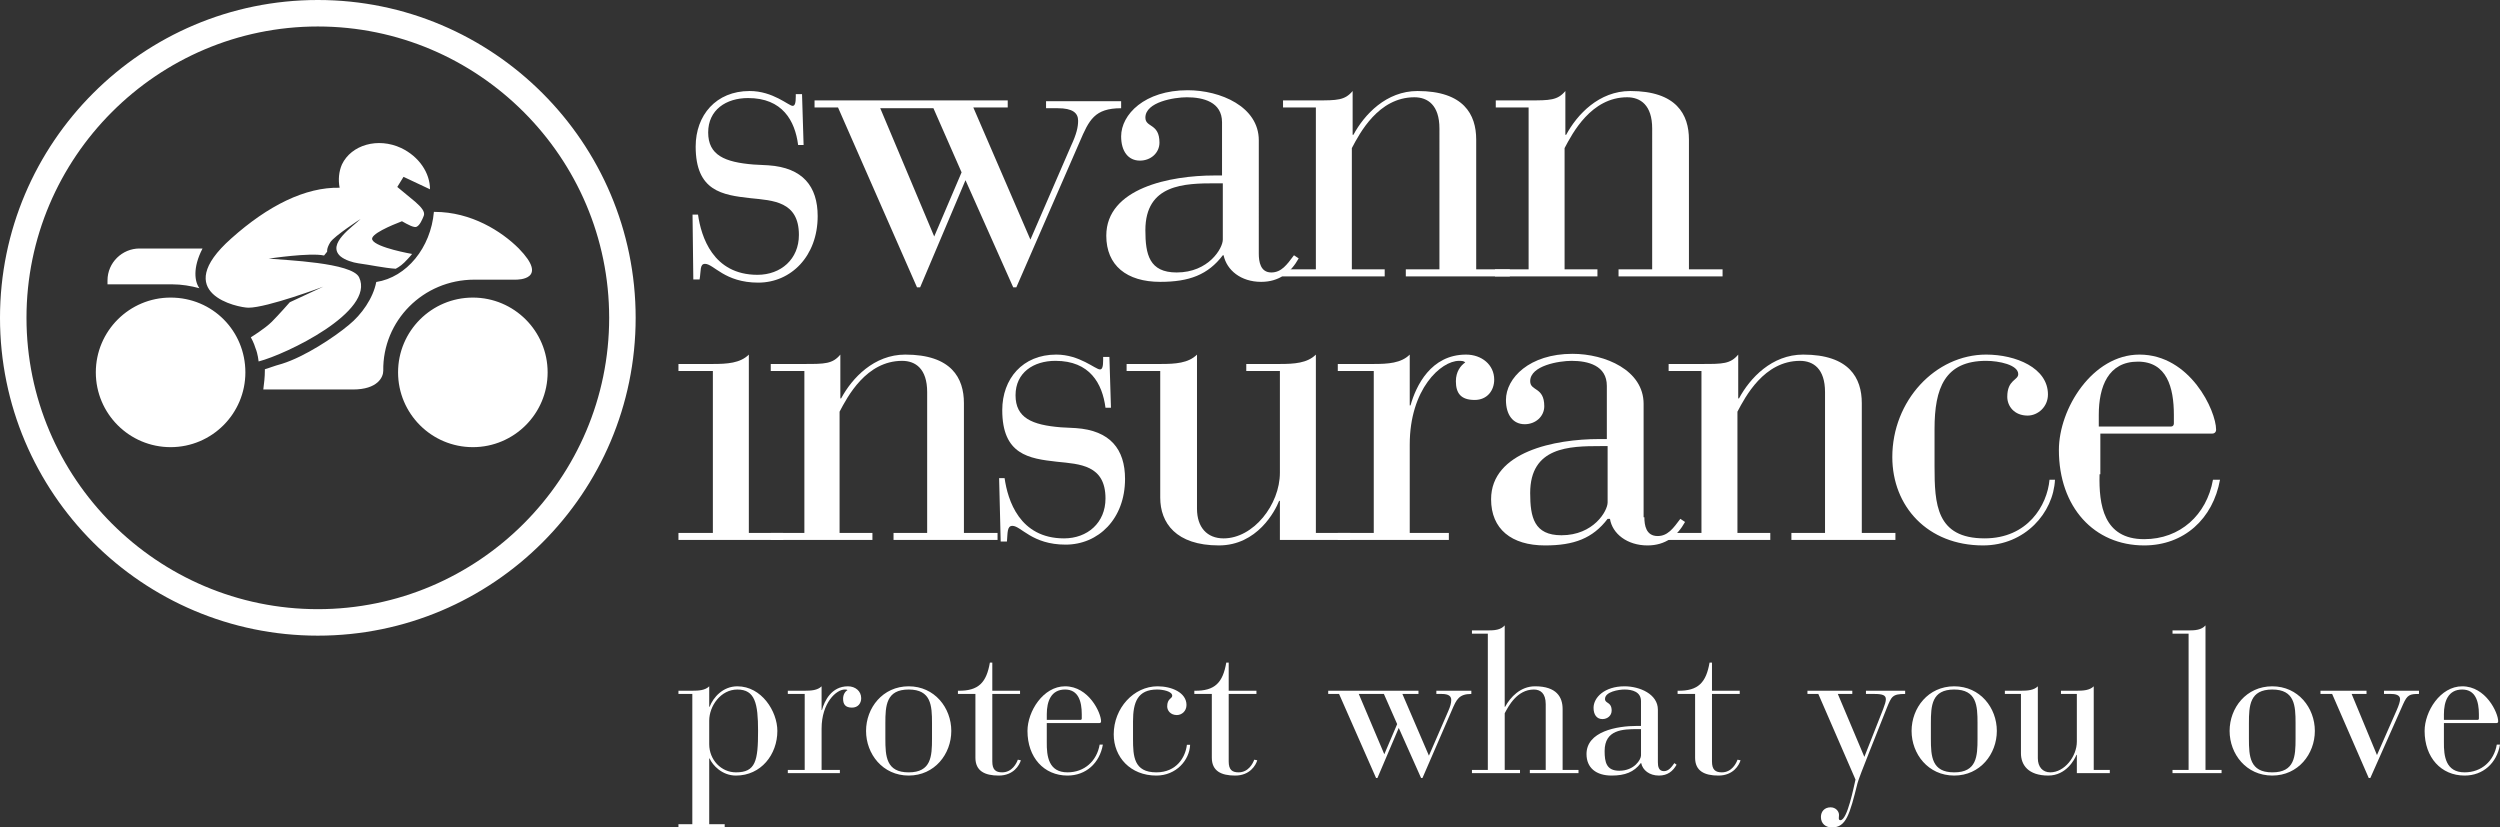 <?xml version="1.0" encoding="utf-8"?>
<!-- Generator: Adobe Illustrator 16.0.0, SVG Export Plug-In . SVG Version: 6.00 Build 0)  -->
<!DOCTYPE svg PUBLIC "-//W3C//DTD SVG 1.1//EN" "http://www.w3.org/Graphics/SVG/1.1/DTD/svg11.dtd">
<svg version="1.1" id="Layer_1" xmlns="http://www.w3.org/2000/svg" xmlns:xlink="http://www.w3.org/1999/xlink" x="0px" y="0px"
	 width="320.929px" height="106.219px" viewBox="0 0 320.929 106.219" enable-background="new 0 0 320.929 106.219"
	 xml:space="preserve">
<rect x="0" y="0" width="320.929" height="106.219" fill="#333333" stroke="none"/>
<g>
	<defs>
		<rect id="SVGID_1_" width="320.929" height="106.219"/>
	</defs>
	<clipPath id="SVGID_2_">
		<use xlink:href="#SVGID_1_"  overflow="visible"/>
	</clipPath>
	<path clip-path="url(#SVGID_2_)" fill="#FFFFFF" d="M88.875,89.083h-1.781V88.67h1.781c0.826,0,1.652-0.052,2.168-0.567v2.632
		h0.051c0.465-1.213,1.704-2.632,3.562-2.632c3.097,0,5.135,3.199,5.135,5.729c0,3.019-2.09,5.729-5.316,5.729
		c-1.78,0-2.994-1.315-3.381-2.194h-0.051v8.439h1.987v0.413h-5.936v-0.413h1.781V89.083z M91.043,95.535
		c0,2.014,1.548,3.613,3.432,3.613c2.529,0,2.839-1.471,2.839-5.315c0-3.536-0.387-5.317-2.658-5.317
		c-2.142,0-3.613,2.117-3.613,4.001V95.535z"/>
	<path clip-path="url(#SVGID_2_)" fill="#FFFFFF" d="M103.301,89.083h-2.168V88.67h2.168c0.826,0,1.652-0.052,2.168-0.568v3.047
		h0.051c0.31-1.162,1.213-3.047,3.33-3.047c0.954,0,1.703,0.619,1.703,1.523c0,0.671-0.413,1.213-1.187,1.213
		c-0.852,0-1.136-0.438-1.136-1.136c0-0.567,0.284-0.955,0.568-1.11c-0.103-0.077-0.232-0.077-0.361-0.077
		c-1.059,0-2.968,1.678-2.968,5.032v5.291h2.348v0.413h-6.684v-0.413h2.168V89.083z"/>
	<path clip-path="url(#SVGID_2_)" fill="#FFFFFF" d="M116.648,88.102c3.33,0,5.471,2.763,5.471,5.729
		c0,2.968-2.141,5.729-5.471,5.729c-3.329,0-5.471-2.762-5.471-5.729C111.177,90.865,113.319,88.102,116.648,88.102 M119.643,92.826
		c0-2.245-0.103-4.311-2.994-4.311c-2.89,0-2.993,2.065-2.993,4.311v2.013c0,2.245,0.103,4.31,2.993,4.31
		c2.891,0,2.994-2.064,2.994-4.31V92.826z"/>
	<path clip-path="url(#SVGID_2_)" fill="#FFFFFF" d="M125.216,89.083h-2.245V88.67c2.684,0.051,3.664-1.084,4.103-3.613h0.31v3.613
		h3.561v0.413h-3.561v8.671c0,1.058,0.438,1.393,1.264,1.393c1.291,0,1.858-1.187,2.013-1.625l0.388,0.077
		c-0.181,0.62-0.93,1.961-2.84,1.961c-1.806,0-2.993-0.593-2.993-2.296V89.083z"/>
	<path clip-path="url(#SVGID_2_)" fill="#FFFFFF" d="M134.377,95.25c-0.026,1.832,0.232,3.897,2.658,3.897
		c2.168,0,3.768-1.445,4.129-3.561h0.413c-0.413,2.374-2.168,3.974-4.542,3.974c-3.02,0-5.136-2.322-5.136-5.729
		c0-2.503,2.013-5.729,4.826-5.729c3.045,0,4.62,3.406,4.62,4.49c0,0.154-0.078,0.231-0.233,0.231h-6.735V95.25z M138.868,91.69
		c0-1.652-0.438-3.174-2.142-3.174c-1.806,0-2.348,1.521-2.348,3.174v0.722h4.309c0.13,0,0.181-0.077,0.181-0.18V91.69z"/>
	<path clip-path="url(#SVGID_2_)" fill="#FFFFFF" d="M152.777,95.613c-0.078,1.962-1.781,3.948-4.336,3.948
		c-3.329,0-5.471-2.375-5.471-5.291c0-3.381,2.581-6.168,5.626-6.168c1.807,0,3.716,0.802,3.716,2.401
		c0,0.773-0.593,1.29-1.238,1.29c-0.8,0-1.239-0.568-1.239-1.11c0-1.032,0.645-0.98,0.645-1.368c0-0.567-1.187-0.8-1.936-0.8
		c-2.503,0-3.096,1.626-3.096,4.078v2.245c0,2.245,0.103,4.31,2.993,4.31c2.607,0,3.742-1.962,3.923-3.535H152.777z"/>
	<path clip-path="url(#SVGID_2_)" fill="#FFFFFF" d="M155.563,89.083h-2.245V88.67c2.684,0.051,3.664-1.084,4.103-3.613h0.31v3.613
		h3.561v0.413h-3.561v8.671c0,1.058,0.438,1.393,1.264,1.393c1.291,0,1.858-1.187,2.013-1.625l0.389,0.077
		c-0.182,0.62-0.931,1.961-2.839,1.961c-1.807,0-2.994-0.593-2.994-2.296V89.083z"/>
	<path clip-path="url(#SVGID_2_)" fill="#FFFFFF" d="M171.898,89.083h-1.394V88.67h11.587v0.413h-2.064l3.406,7.923l2.452-5.651
		c0.31-0.697,0.413-1.11,0.413-1.497c0-0.491-0.336-0.774-1.213-0.774h-0.697V88.67h4.491v0.413c-1.601,0-1.91,0.722-2.479,2.038
		l-3.793,8.749h-0.181l-2.865-6.426l-2.735,6.426h-0.181L171.898,89.083z M177.705,96.826l1.651-3.871l-1.703-3.871h-3.226
		L177.705,96.826z"/>
	<path clip-path="url(#SVGID_2_)" fill="#FFFFFF" d="M190.994,81.341h-2.038v-0.413h2.038c0.826,0,1.652-0.052,2.168-0.646v10.452
		h0.052c0.671-1.239,1.962-2.632,3.846-2.632c2.761,0,3.535,1.393,3.535,2.916v7.82h2.039v0.411h-6.246v-0.411h2.039V90.4
		c0-1.42-0.696-1.884-1.522-1.884c-2.168,0-3.277,2.168-3.742,3.045v7.278h1.962v0.411h-6.168v-0.411h2.038V81.341z"/>
	<path clip-path="url(#SVGID_2_)" fill="#FFFFFF" d="M212.826,97.858c0,0.49,0.078,1.136,0.775,1.136
		c0.593,0,0.954-0.491,1.342-1.033l0.283,0.207c-0.49,0.852-1.161,1.393-2.271,1.393c-1.213,0-2.09-0.695-2.271-1.6h-0.052
		c-0.877,1.162-2.038,1.6-3.741,1.6c-2.013,0-3.228-1.006-3.228-2.761c0-2.89,3.847-3.613,6.505-3.613h0.489v-3.174
		c0-1.213-1.135-1.497-2.115-1.497c-0.748,0-2.504,0.284-2.504,1.213c0,0.619,0.853,0.335,0.853,1.497
		c0,0.619-0.518,1.084-1.188,1.084c-0.723,0-1.136-0.567-1.136-1.444c0-1.317,1.394-2.763,3.975-2.763
		c1.961,0,4.283,1.008,4.283,2.994V97.858z M210.221,93.599c-1.884,0-4.233,0.053-4.233,2.813c0,1.445,0.233,2.529,1.884,2.529
		c1.937,0,2.787-1.445,2.787-1.962v-3.381H210.221z"/>
	<path clip-path="url(#SVGID_2_)" fill="#FFFFFF" d="M217.601,89.083h-2.245V88.67c2.684,0.051,3.665-1.084,4.103-3.613h0.311v3.613
		h3.562v0.413h-3.562v8.671c0,1.058,0.438,1.393,1.265,1.393c1.29,0,1.858-1.187,2.013-1.625l0.388,0.077
		c-0.182,0.62-0.93,1.961-2.839,1.961c-1.807,0-2.994-0.593-2.994-2.296V89.083z"/>
	<path clip-path="url(#SVGID_2_)" fill="#FFFFFF" d="M239.33,97.162l2.426-6.168c0.207-0.542,0.335-0.93,0.335-1.239
		c0-0.517-0.439-0.671-1.497-0.671h-1.058V88.67h5.032v0.413c-1.651,0-1.755,0.335-2.349,1.78l-2.296,5.781
		c-0.723,1.807-1.368,3.484-1.472,3.897c-1.007,4.051-1.472,5.677-3.277,5.677c-0.826,0-1.42-0.49-1.42-1.342
		c0-0.724,0.491-1.239,1.24-1.239c0.644,0,1.083,0.491,1.083,0.981c0,0.181-0.026,0.283-0.026,0.413
		c0,0.154,0.052,0.258,0.207,0.258c0.903,0,1.729-4.388,1.936-5.213l-4.774-10.994h-1.395V88.67h5.757v0.413h-1.859L239.33,97.162z"
		/>
	<path clip-path="url(#SVGID_2_)" fill="#FFFFFF" d="M250.864,88.102c3.33,0,5.473,2.763,5.473,5.729
		c0,2.968-2.143,5.729-5.473,5.729c-3.329,0-5.471-2.762-5.471-5.729C245.394,90.865,247.535,88.102,250.864,88.102 M253.858,92.826
		c0-2.245-0.103-4.311-2.994-4.311c-2.89,0-2.993,2.065-2.993,4.311v2.013c0,2.245,0.104,4.31,2.993,4.31
		c2.892,0,2.994-2.064,2.994-4.31V92.826z"/>
	<path clip-path="url(#SVGID_2_)" fill="#FFFFFF" d="M259.433,89.083h-2.065V88.67h2.065c0.826,0,1.652-0.052,2.168-0.568v9.239
		c0,1.11,0.62,1.806,1.6,1.806c1.808,0,3.407-2.037,3.407-3.947v-6.116h-2.039V88.67h2.039c0.825,0,1.651-0.052,2.168-0.568v10.736
		h2.064v0.413h-4.232v-2.349h-0.052c-0.232,0.594-1.316,2.657-3.613,2.657c-2.581,0-3.51-1.366-3.51-2.863V89.083z"/>
	<path clip-path="url(#SVGID_2_)" fill="#FFFFFF" d="M280.955,81.341h-2.065v-0.413h2.065c0.826,0,1.651-0.052,2.168-0.646v18.557
		h2.064v0.411h-6.298v-0.411h2.065V81.341z"/>
	<path clip-path="url(#SVGID_2_)" fill="#FFFFFF" d="M291.69,88.102c3.329,0,5.471,2.763,5.471,5.729
		c0,2.968-2.142,5.729-5.471,5.729s-5.472-2.762-5.472-5.729C286.219,90.865,288.361,88.102,291.69,88.102 M294.684,92.826
		c0-2.245-0.103-4.311-2.993-4.311s-2.993,2.065-2.993,4.311v2.013c0,2.245,0.103,4.31,2.993,4.31s2.993-2.064,2.993-4.31V92.826z"
		/>
	<path clip-path="url(#SVGID_2_)" fill="#FFFFFF" d="M299.381,89.083h-1.497V88.67h5.91v0.413h-1.91l3.252,7.845l2.529-5.755
		c0.284-0.645,0.438-1.135,0.438-1.419c0-0.594-0.723-0.671-1.161-0.671h-0.903V88.67h4.491v0.413c-1.188,0-1.497,0.103-2.039,1.316
		l-4.207,9.472h-0.206L299.381,89.083z"/>
	<path clip-path="url(#SVGID_2_)" fill="#FFFFFF" d="M313.729,95.25c-0.026,1.832,0.232,3.897,2.658,3.897
		c2.167,0,3.768-1.445,4.129-3.561h0.413c-0.413,2.374-2.168,3.974-4.542,3.974c-3.021,0-5.136-2.322-5.136-5.729
		c0-2.503,2.013-5.729,4.826-5.729c3.045,0,4.619,3.406,4.619,4.49c0,0.154-0.077,0.231-0.232,0.231h-6.735V95.25z M318.22,91.69
		c0-1.652-0.439-3.174-2.142-3.174c-1.808,0-2.349,1.521-2.349,3.174v0.722h4.31c0.129,0,0.181-0.077,0.181-0.18V91.69z"/>
	<path clip-path="url(#SVGID_2_)" fill="#FFFFFF" d="M269.524,60.881c-0.102,3.915,0.502,8.333,5.723,8.333
		c4.618,0,8.032-3.113,8.835-7.631h0.904c-0.904,5.02-4.619,8.434-9.739,8.434c-6.426,0-10.944-4.92-10.944-12.249
		c0-5.321,4.317-12.249,10.342-12.249c6.525,0,9.84,7.229,9.84,9.639c0,0.302-0.201,0.502-0.502,0.502h-14.358v5.222H269.524z
		 M279.063,53.25c0-3.514-0.904-6.827-4.618-6.827c-3.816,0-5.021,3.213-5.021,6.827v1.506h9.237c0.302,0,0.402-0.201,0.402-0.402
		V53.25z"/>
	<path clip-path="url(#SVGID_2_)" fill="#FFFFFF" d="M88.902,27.547h0.703c0.401,2.811,1.907,7.731,7.63,7.731
		c3.012,0,5.322-2.008,5.322-5.121c0-4.317-3.314-4.417-6.225-4.718c-3.615-0.402-7.028-0.904-7.028-6.627
		c0-4.016,2.61-7.128,6.927-7.128c3.012,0,5.02,1.907,5.522,1.907c0.302,0,0.402-0.401,0.402-1.205v-0.301h0.803l0.201,6.526h-0.703
		c-0.401-3.112-2.008-6.024-6.425-6.024c-2.812,0-5.121,1.506-5.121,4.418s2.108,3.815,5.823,4.116l1.908,0.101
		c4.418,0.301,6.325,2.711,6.325,6.526c0,5.12-3.413,8.534-7.63,8.534c-4.318,0-5.723-2.41-6.828-2.41
		c-0.702,0-0.502,0.904-0.702,2.008h-0.804L88.902,27.547z"/>
	<path clip-path="url(#SVGID_2_)" fill="#FFFFFF" d="M107.577,13.793h-3.012v-0.904h24.799v0.904h-4.418l7.329,16.968l5.221-12.049
		c0.703-1.506,0.904-2.409,0.904-3.212c0-1.004-0.703-1.607-2.611-1.607h-1.506V12.99h9.639v0.903c-3.414,0-4.117,1.506-5.321,4.317
		l-8.133,18.675h-0.401l-6.125-13.755l-5.823,13.755h-0.402L107.577,13.793z M119.926,30.359l3.514-8.233l-3.614-8.233h-6.828
		L119.926,30.359z"/>
	<path clip-path="url(#SVGID_2_)" fill="#FFFFFF" d="M161.593,32.567c0,1.004,0.201,2.41,1.605,2.41
		c1.307,0,2.009-1.004,2.912-2.209l0.604,0.402c-1.004,1.807-2.511,3.012-4.82,3.012c-2.61,0-4.417-1.506-4.819-3.414h-0.1
		c-1.908,2.51-4.318,3.414-8.032,3.414c-4.318,0-6.928-2.109-6.928-5.924c0-6.125,8.233-7.731,13.855-7.731h1.004V15.7
		c0-2.611-2.409-3.213-4.518-3.213c-1.606,0-5.321,0.602-5.321,2.61c0,1.306,1.807,0.703,1.807,3.213
		c0,1.305-1.104,2.309-2.51,2.309c-1.506,0-2.41-1.204-2.41-3.112c0-2.811,3.012-5.924,8.535-5.924c4.216,0,9.136,2.109,9.136,6.426
		V32.567z M156.07,23.531c-4.016,0-9.036,0.1-9.036,6.024c0,3.113,0.502,5.422,4.016,5.422c4.116,0,5.924-3.113,5.924-4.217v-7.229
		H156.07z"/>
	<path clip-path="url(#SVGID_2_)" fill="#FFFFFF" d="M169.022,13.792h-4.317v-0.904h4.317c2.609,0,3.614,0,4.618-1.204v5.622h0.101
		c1.405-2.61,4.217-5.622,8.233-5.622c5.923,0,7.529,3.012,7.529,6.224v16.667h4.317v0.904h-13.353v-0.904h4.316V16.503
		c0-3.012-1.506-4.016-3.213-4.016c-4.618,0-7.028,4.618-8.032,6.526v15.562h4.217v0.904h-13.152v-0.904h4.317V13.792H169.022z"/>
	<path clip-path="url(#SVGID_2_)" fill="#FFFFFF" d="M196.331,13.792h-4.316v-0.904h4.316c2.61,0,3.614,0,4.618-1.204v5.622h0.102
		c1.404-2.61,4.217-5.622,8.232-5.622c5.923,0,7.53,3.012,7.53,6.224v16.667h4.317v0.904h-13.354v-0.904h4.317V16.503
		c0-3.012-1.506-4.016-3.213-4.016c-4.618,0-7.028,4.618-8.032,6.526v15.562h4.217v0.904h-13.153v-0.904h4.318V13.792H196.331z"/>
	<path clip-path="url(#SVGID_2_)" fill="#FFFFFF" d="M91.512,47.628h-4.418v-0.904h4.418c1.807,0,3.514-0.1,4.618-1.204v22.891
		h4.418v0.904H87.094v-0.904h4.418V47.628z"/>
	<path clip-path="url(#SVGID_2_)" fill="#FFFFFF" d="M103.259,47.628h-4.317v-0.904h4.317c2.61,0,3.614,0,4.618-1.204v5.622h0.101
		c1.405-2.61,4.217-5.622,8.233-5.622c5.923,0,7.53,3.012,7.53,6.224v16.667h4.317v0.904h-13.353v-0.904h4.317V50.339
		c0-3.012-1.506-4.016-3.213-4.016c-4.618,0-7.028,4.618-8.032,6.526v15.562h4.217v0.904H98.942v-0.904h4.317V47.628z"/>
	<path clip-path="url(#SVGID_2_)" fill="#FFFFFF" d="M128.259,61.382h0.703c0.401,2.812,1.907,7.731,7.63,7.731
		c3.012,0,5.322-2.008,5.322-5.121c0-4.317-3.314-4.417-6.225-4.718c-3.615-0.402-7.028-0.904-7.028-6.627
		c0-4.016,2.61-7.128,6.927-7.128c3.012,0,5.02,1.907,5.623,1.907c0.301,0,0.401-0.401,0.401-1.205v-0.401h0.804l0.2,6.526h-0.702
		c-0.402-3.113-2.008-6.024-6.426-6.024c-2.811,0-5.121,1.506-5.121,4.417c0,2.912,2.109,3.816,5.824,4.117l1.907,0.1
		c4.418,0.302,6.326,2.711,6.326,6.526c0,5.121-3.414,8.434-7.631,8.434c-4.317,0-5.723-2.41-6.827-2.41
		c-0.703,0-0.603,0.904-0.703,2.01h-0.803L128.259,61.382z"/>
	<path clip-path="url(#SVGID_2_)" fill="#FFFFFF" d="M149.042,47.628h-4.418v-0.904h4.418c1.807,0,3.514-0.1,4.618-1.204v19.779
		c0,2.409,1.306,3.815,3.414,3.815c3.815,0,7.229-4.317,7.229-8.434V47.628h-4.317v-0.904h4.317c1.807,0,3.514-0.1,4.618-1.204
		v22.891h4.418v0.904h-9.036v-5.021h-0.101c-0.502,1.306-2.812,5.723-7.731,5.723c-5.522,0-7.53-2.911-7.53-6.124V47.628H149.042z"
		/>
	<path clip-path="url(#SVGID_2_)" fill="#FFFFFF" d="M176.352,47.628h-4.618v-0.904h4.618c1.807,0,3.514-0.1,4.618-1.204v6.526
		h0.101c0.703-2.51,2.61-6.526,7.128-6.526c2.009,0,3.615,1.305,3.615,3.212c0,1.406-0.904,2.611-2.51,2.611
		c-1.808,0-2.41-0.904-2.41-2.41c0-1.205,0.603-2.008,1.205-2.409c-0.201-0.201-0.502-0.201-0.803-0.201
		c-2.31,0-6.326,3.614-6.326,10.743v11.345h5.021v0.904h-14.257v-0.904h4.618V47.628z"/>
	<path clip-path="url(#SVGID_2_)" fill="#FFFFFF" d="M211.09,66.403c0,1.005,0.201,2.409,1.707,2.409
		c1.306,0,2.008-1.004,2.912-2.209l0.602,0.402c-1.004,1.807-2.51,3.012-4.818,3.012c-2.61,0-4.519-1.506-4.819-3.414h-0.301
		c-1.908,2.51-4.318,3.414-8.033,3.414c-4.316,0-6.927-2.107-6.927-5.924c0-6.124,8.232-7.731,13.854-7.731h1.005v-6.827
		c0-2.61-2.409-3.213-4.519-3.213c-1.605,0-5.321,0.603-5.321,2.611c0,1.305,1.808,0.703,1.808,3.213c0,1.305-1.104,2.31-2.511,2.31
		c-1.506,0-2.409-1.206-2.409-3.113c0-2.811,3.012-5.923,8.534-5.923c4.217,0,9.137,2.108,9.137,6.425v14.559H211.09z
		 M205.468,57.266c-4.016,0-9.036,0.101-9.036,6.024c0,3.112,0.502,5.422,4.017,5.422c4.116,0,5.924-3.113,5.924-4.217v-7.229
		H205.468z"/>
	<path clip-path="url(#SVGID_2_)" fill="#FFFFFF" d="M218.521,47.628h-4.317v-0.904h4.317c2.609,0,3.613,0,4.617-1.204v5.622h0.102
		c1.405-2.61,4.217-5.622,8.232-5.622c5.924,0,7.53,3.012,7.53,6.224v16.667h4.317v0.904h-13.354v-0.904h4.317V50.339
		c0-3.012-1.506-4.016-3.213-4.016c-4.618,0-7.028,4.618-8.032,6.526v15.562h4.217v0.904h-13.152v-0.904h4.317V47.628H218.521z"/>
	<path clip-path="url(#SVGID_2_)" fill="#FFFFFF" d="M263.801,61.583c-0.201,4.217-3.814,8.434-9.236,8.434
		c-7.128,0-11.646-5.02-11.646-11.346c0-7.229,5.522-13.152,12.048-13.152c3.815,0,7.932,1.707,7.932,5.12
		c0,1.607-1.306,2.711-2.61,2.711c-1.707,0-2.611-1.205-2.611-2.41c0-2.208,1.406-2.108,1.406-2.911c0-1.205-2.51-1.707-4.116-1.707
		c-5.321,0-6.627,3.514-6.627,8.734v4.819c0,4.819,0.201,9.237,6.426,9.237c5.522,0,8.032-4.217,8.333-7.53H263.801z"/>
	<path clip-path="url(#SVGID_2_)" fill="#FFFFFF" d="M40.8,3.4c20.6,0,37.4,16.8,37.4,37.4c0,20.601-16.8,37.4-37.4,37.4
		c-20.6,0-37.4-16.8-37.4-37.4C3.4,20.201,20.2,3.4,40.8,3.4 M40.8,0C18.3,0,0,18.3,0,40.8s18.3,40.8,40.8,40.8s40.8-18.3,40.8-40.8
		S63.3,0,40.8,0"/>
	<path clip-path="url(#SVGID_2_)" fill="#FFFFFF" d="M21.9,38.201c-5.3,0-9.6,4.3-9.6,9.6c0,5.3,4.3,9.601,9.6,9.601
		c5.3,0,9.6-4.3,9.6-9.601C31.5,42.5,27.3,38.201,21.9,38.201 M60.7,38.201c-5.3,0-9.6,4.3-9.6,9.6c0,5.3,4.3,9.601,9.6,9.601
		c5.3,0,9.6-4.3,9.6-9.601C70.3,42.5,66,38.201,60.7,38.201 M46.1,35.601c-0.9-1.9-9.5-2.2-11.6-2.4c0,0,5.3-0.8,7.1-0.4l0.4-0.5
		c0,0-0.1-0.4,0.4-1.2c0.5-0.8,3.9-3,3.9-3c-1,1-4.4,3.2-2.6,4.8c0.6,0.5,1.6,0.8,2.3,0.9c1.5,0.2,3.3,0.6,4.8,0.7
		c0,0,0.6-0.3,1.1-0.8c0.7-0.7,1-1.1,1-1.1s-4.6-0.8-5.1-1.8c-0.4-0.7,2.5-1.9,3.8-2.4c0.7,0.4,1.6,0.9,1.9,0.7
		c0.4-0.2,0.7-0.9,0.9-1.4c0.2-0.5-0.3-1.1-1.1-1.8L51,24l0.8-1.3l3.4,1.6c0-2.1-1.4-4.2-3.7-5.3c-3-1.4-6.4-0.4-7.6,2.1
		c-0.4,0.9-0.5,2-0.3,3c-4.4-0.1-9.2,2.3-13.9,6.5c-8,7.1,0.9,8.9,2.2,8.9c2.4,0,9.6-2.7,9.6-2.7l-4.3,2c0,0-1.4,1.6-2.3,2.5
		c-0.9,0.9-2.7,2-2.7,2s0.4,0.7,0.6,1.4c0.3,0.7,0.4,1.7,0.4,1.7C36.7,45.5,48.2,40,46.1,35.601 M25.6,37c-0.6-0.8-0.9-2.6,0.4-5.1
		h-8.1c-2.2,0-4.1,1.8-4.1,4.1v0.5h8.3C23.3,36.5,24.5,36.701,25.6,37 M60.9,35.9h5.3c0.3,0,4.3,0,0.4-4c-2.2-2.2-6.1-4.7-10.8-4.7
		h-0.1c-0.4,4.6-3.5,8.4-7.4,9c-0.4,2.1-1.9,4.2-3.5,5.5c-1.9,1.6-5.7,4.1-8.6,5c-1.1,0.3-1.8,0.6-2.2,0.7v0.2
		c0,0.8-0.1,1.6-0.2,2.4h11.5c3.2,0,3.9-1.6,3.9-2.4C49.1,41.201,54.3,35.9,60.9,35.9"/>
</g>
</svg>
